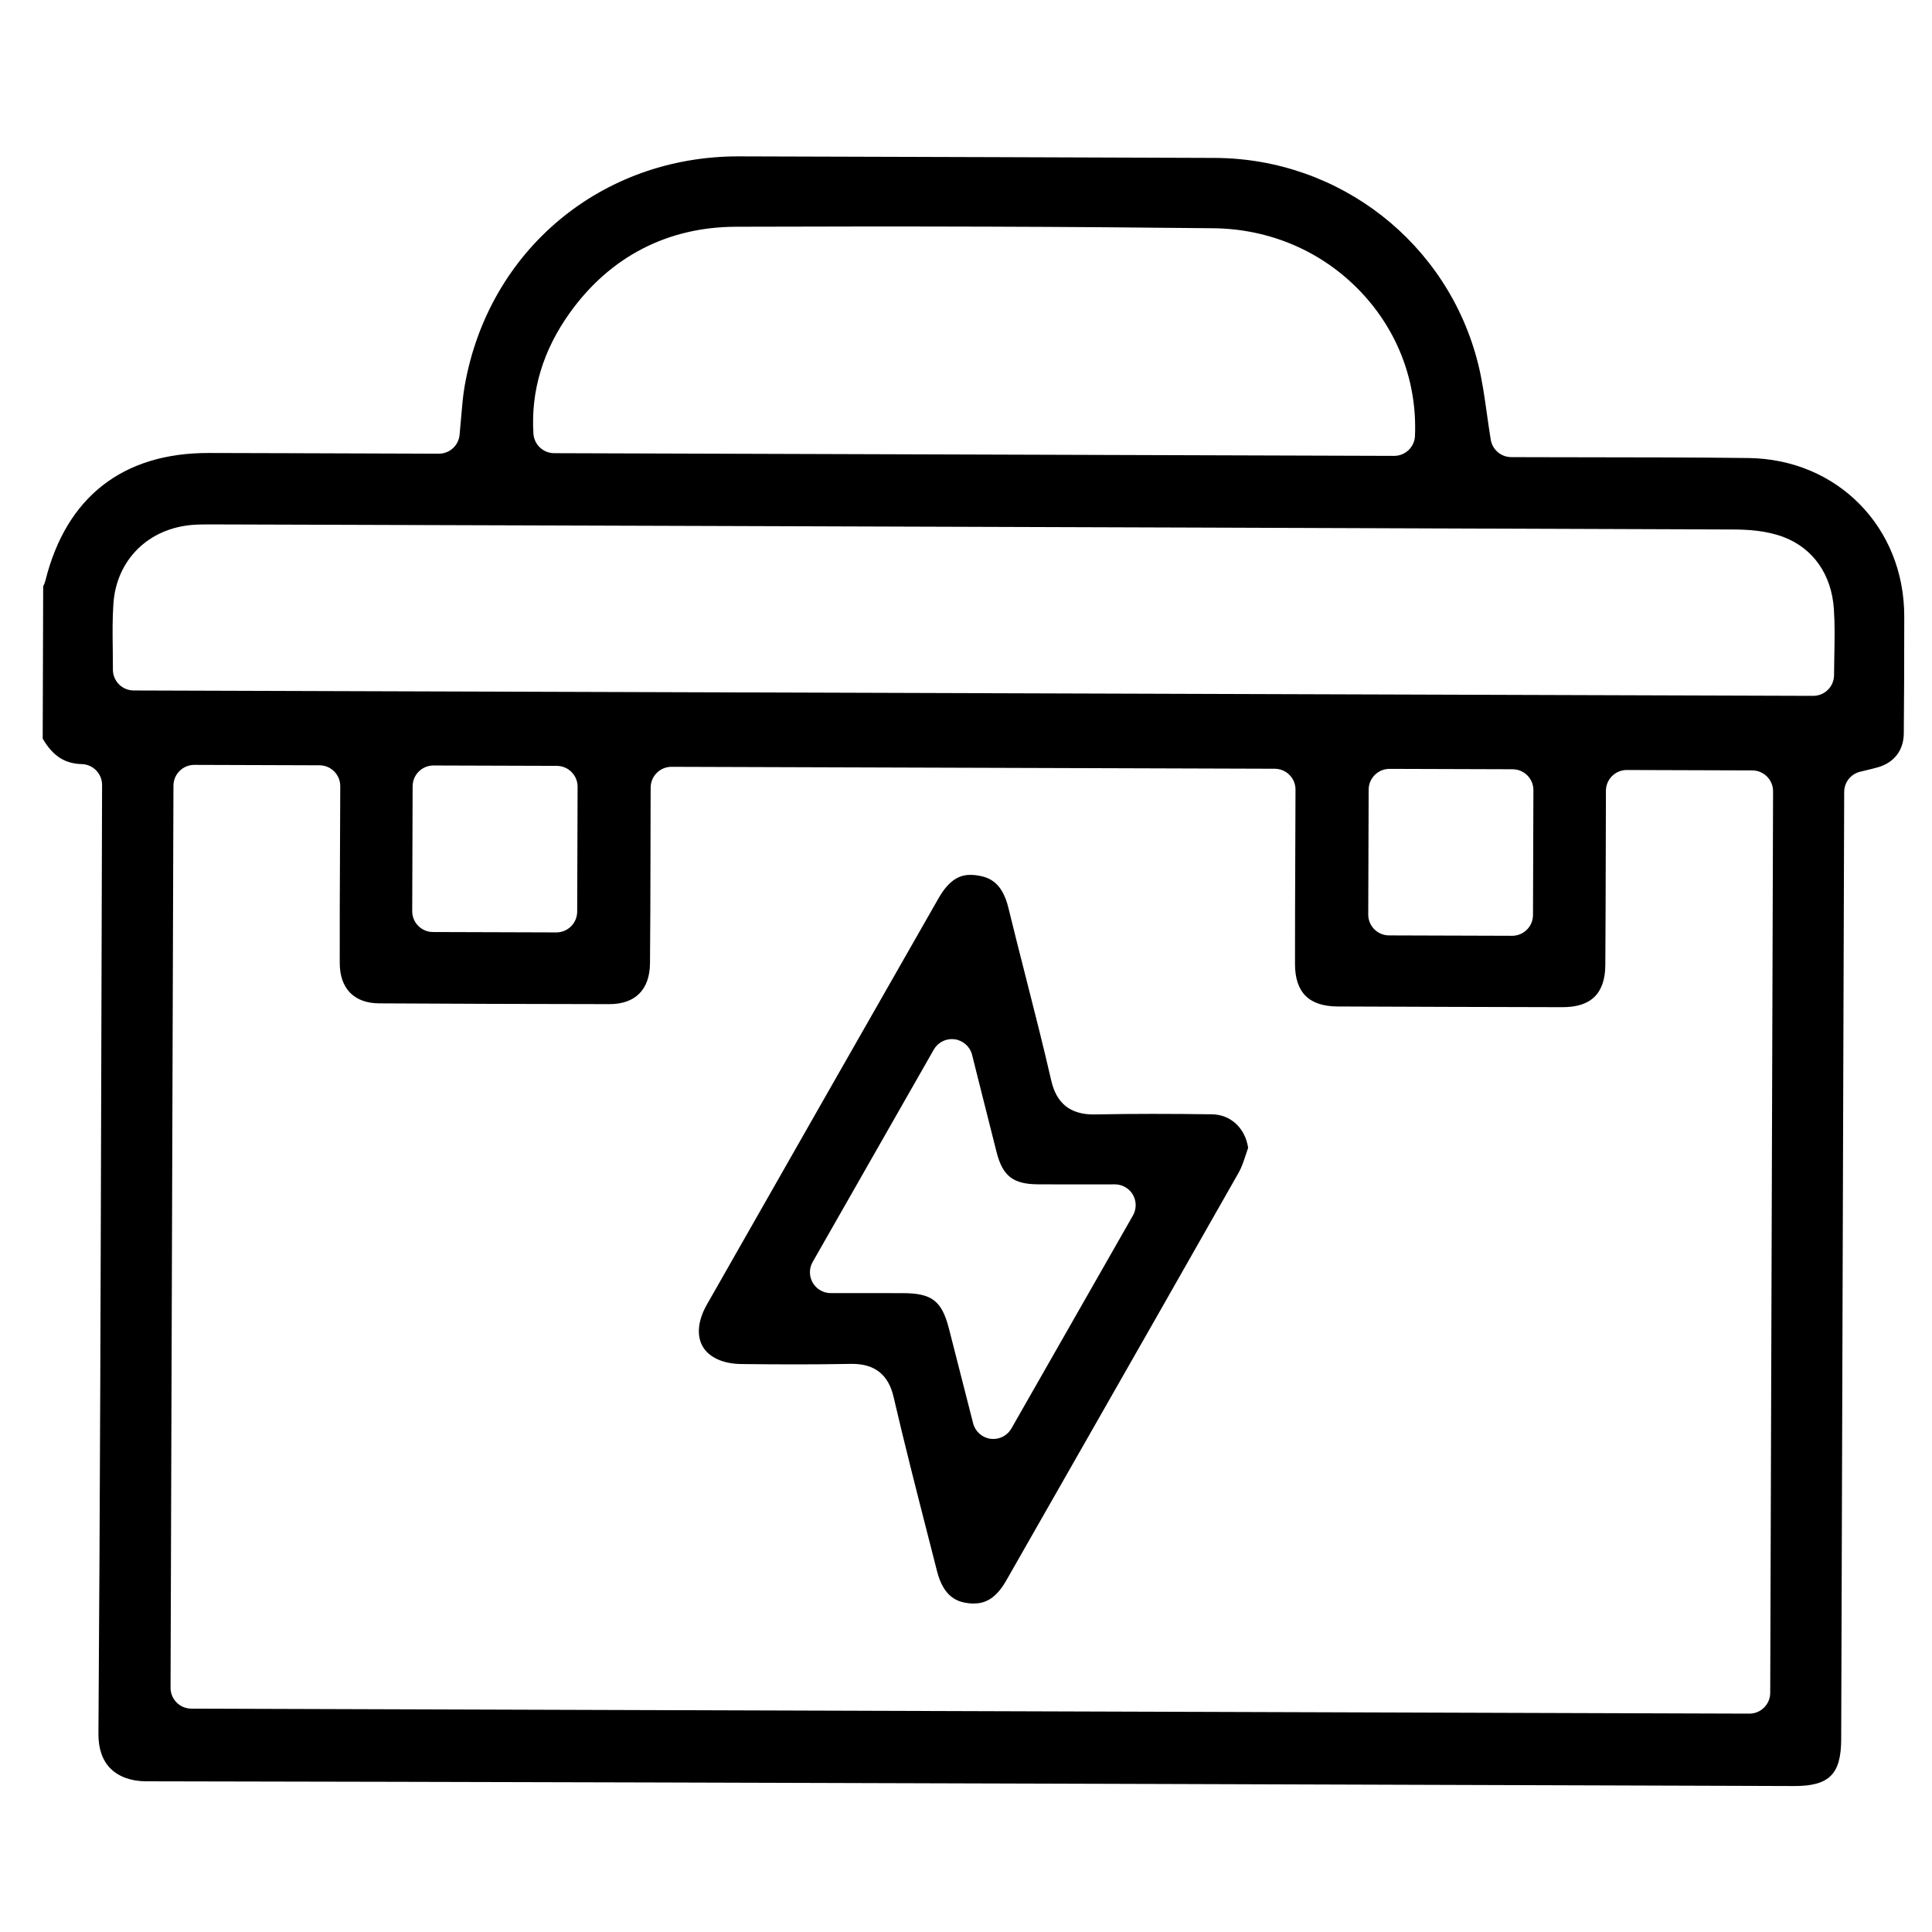 <?xml version="1.0" encoding="utf-8"?>
<!-- Generator: Adobe Illustrator 26.0.0, SVG Export Plug-In . SVG Version: 6.00 Build 0)  -->
<svg version="1.1" id="Ebene_1" xmlns="http://www.w3.org/2000/svg" xmlns:xlink="http://www.w3.org/1999/xlink" x="0px" y="0px"
	 viewBox="0 0 80 80" enable-background="new 0 0 80 80" xml:space="preserve">
<path d="M76.33,43.288l0.031-9.577l0.003-0.919
	c0.001-0.395,0.27-0.739,0.654-0.834l0.282-0.069
	c0.165-0.04,0.318-0.076,0.467-0.119c0.669-0.195,1.057-0.704,1.065-1.394
	c0.015-1.42,0.016-2.84,0.018-4.259l0.001-0.588
	c0.004-3.695-2.768-6.516-6.447-6.563c-1.164-0.015-2.328-0.022-3.492-0.025
	c-0.907-0.003-1.815-0.004-2.723-0.005c-0.909-0.001-1.818-0.002-2.727-0.005
	l-0.329-0.001l-0.279-0.001l-0.277-0.001c-0.422-0.001-0.781-0.308-0.849-0.724
	c-0.058-0.358-0.108-0.712-0.158-1.063c-0.102-0.727-0.199-1.413-0.363-2.071
	c-1.247-5.003-5.733-8.511-10.908-8.531c-3.036-0.012-6.071-0.022-9.107-0.032
	L30.607,6.475c-5.714-0.016-10.389,3.897-11.368,9.518
	c-0.07,0.404-0.106,0.834-0.144,1.29c-0.02,0.235-0.04,0.477-0.065,0.728
	c-0.045,0.441-0.417,0.777-0.861,0.776l-0.828-0.003l-2.666-0.009l-2.665-0.009
	l-3.36-0.009c-3.563-0.008-5.903,1.818-6.769,5.28
	c-0.024,0.094-0.058,0.174-0.093,0.242l-0.02,6.306
	c0.418,0.718,0.911,1.036,1.619,1.055c0.468,0.013,0.841,0.397,0.84,0.865
	l-0.003,0.974l-0.027,9.349c-0.026,9.492-0.054,19.307-0.121,28.961
	c-0.004,0.618,0.163,1.102,0.497,1.439c0.338,0.341,0.859,0.53,1.469,0.532
	c14.049,0.025,28.092,0.066,42.136,0.111l12.312,0.04l12.311,0.04l1.479,0.005
	c1.461,0.005,1.956-0.484,1.96-1.938L76.33,43.288z M23.603,12.942
	c1.662-2.315,4.037-3.543,6.867-3.553c3.479-0.012,6.957-0.015,10.435-0.004
	c3.224,0.01,6.367,0.033,9.342,0.066c2.35,0.027,4.518,0.964,6.106,2.64
	c1.538,1.623,2.332,3.74,2.238,5.96c-0.02,0.463-0.401,0.827-0.865,0.826
	l-34.78-0.112c-0.454-0.001-0.829-0.355-0.858-0.808
	C21.976,16.186,22.485,14.498,23.603,12.942z M73.301,70.098
	c-0.002,0.476-0.389,0.861-0.865,0.86L7.922,70.751
	c-0.477-0.002-0.862-0.389-0.86-0.865l0.12-37.354
	c0.002-0.476,0.389-0.861,0.865-0.86l5.182,0.017
	c0.477,0.002,0.862,0.389,0.86,0.865l-0.001,0.305l-0.002,0.55l-0.008,1.923
	c-0.007,1.516-0.014,3.032-0.01,4.548c0.003,1.053,0.597,1.661,1.629,1.667
	c1.559,0.009,3.117,0.016,4.676,0.021c1.62,0.005,3.24,0.008,4.859,0.011
	c1.075,0.001,1.673-0.601,1.683-1.695c0.014-1.488,0.017-2.976,0.02-4.464
	l0.004-1.928l0.003-0.88c0.002-0.476,0.389-0.861,0.865-0.86l24.977,0.08
	c0.476,0.002,0.862,0.389,0.86,0.865l-0.003,0.823l-0.007,1.912
	c-0.006,1.494-0.012,2.988-0.011,4.482c0.001,1.181,0.58,1.757,1.768,1.762
	l4.658,0.017l4.649,0.012c1.187,0.003,1.768-0.57,1.775-1.751
	c0.011-1.666,0.015-3.331,0.019-5.016l0.006-2.194
	c0.001-0.476,0.389-0.861,0.865-0.86l5.196,0.017
	c0.476,0.002,0.861,0.389,0.86,0.865L73.301,70.098z M17.069,37.728l0.017-5.171
	c0.001-0.476,0.389-0.861,0.865-0.86l5.106,0.016
	c0.476,0.002,0.861,0.389,0.86,0.865l-0.017,5.171
	c-0.002,0.476-0.389,0.861-0.865,0.86l-5.106-0.016
	C17.452,38.592,17.067,38.205,17.069,37.728z M56.656,37.868l0.017-5.171
	c0.002-0.476,0.389-0.861,0.865-0.86l5.097,0.016
	c0.476,0.002,0.861,0.389,0.86,0.865l-0.017,5.171
	c-0.001,0.476-0.389,0.861-0.865,0.86l-5.097-0.016
	C57.039,38.731,56.654,38.344,56.656,37.868z M75.956,27.112
	c-0.005,0.276-0.011,0.556-0.012,0.842c-0.002,0.476-0.389,0.861-0.865,0.86
	L5.535,28.591c-0.476-0.002-0.862-0.389-0.86-0.865
	c0.001-0.289-0.003-0.572-0.006-0.851C4.66,26.232,4.653,25.624,4.696,24.995
	c0.125-1.809,1.445-3.119,3.285-3.261c0.234-0.018,0.47-0.02,0.706-0.019
	l0.105,0l0.102,0h0.001l5.192,0.016l14.624,0.046
	c14.349,0.046,28.7,0.094,43.049,0.148c0.603,0.002,1.387,0.041,2.109,0.319
	c1.219,0.47,1.973,1.554,2.068,2.975C75.98,25.854,75.968,26.465,75.956,27.112z"
	/>
<path d="M50.186,46.141c-0.808-0.011-1.617-0.018-2.425-0.018
	c-0.799,0-1.596,0.007-2.392,0.023l-0.09,0.001c-0.962,0-1.534-0.46-1.75-1.406
	c-0.325-1.42-0.692-2.861-1.047-4.255c-0.245-0.962-0.491-1.924-0.725-2.889
	c-0.249-1.023-0.75-1.249-1.207-1.335c-0.126-0.024-0.246-0.036-0.356-0.036
	c-0.362,0-0.84,0.11-1.328,0.964c-3.203,5.61-6.405,11.221-9.599,16.836
	c-0.368,0.646-0.43,1.275-0.171,1.726c0.261,0.455,0.844,0.721,1.597,0.73
	c0.742,0.008,1.484,0.014,2.227,0.014c0.762,0,1.525-0.006,2.286-0.02
	l0.076-0.001c0.944,0,1.507,0.449,1.72,1.372
	c0.443,1.912,0.939,3.851,1.419,5.726l0.379,1.485
	c0.276,1.086,0.852,1.281,1.324,1.33c0.065,0.007,0.127,0.01,0.189,0.01
	c0.377,0,0.872-0.107,1.349-0.944l2.772-4.859
	c2.29-4.014,4.58-8.028,6.861-12.047c0.118-0.207,0.205-0.472,0.298-0.752
	c0.03-0.09,0.06-0.179,0.09-0.268C51.56,46.713,50.964,46.152,50.186,46.141z
	 M46.912,50.332l-2.995,5.249l-2.037,3.569c-0.155,0.271-0.442,0.435-0.749,0.435
	c-0.038,0-0.077-0.003-0.116-0.008c-0.348-0.047-0.633-0.301-0.72-0.641
	l-0.323-1.266l-0.677-2.65c-0.296-1.154-0.706-1.471-1.908-1.474l-1.085-0.001
	l-0.892,0l-1.01,0c-0.307,0-0.592-0.164-0.746-0.429
	c-0.154-0.266-0.156-0.594-0.003-0.861l5.015-8.793
	c0.155-0.272,0.442-0.435,0.749-0.435c0.039,0,0.078,0.003,0.117,0.008
	c0.349,0.048,0.634,0.303,0.72,0.644l0.338,1.348
	c0.235,0.938,0.454,1.813,0.678,2.688c0.252,0.983,0.682,1.318,1.706,1.325
	c0.388,0.003,0.776,0.004,1.172,0.004l0.951-0.001l1.068-0.001
	c0.307,0,0.592,0.164,0.746,0.429C47.063,49.737,47.065,50.065,46.912,50.332z"/>
</svg>
